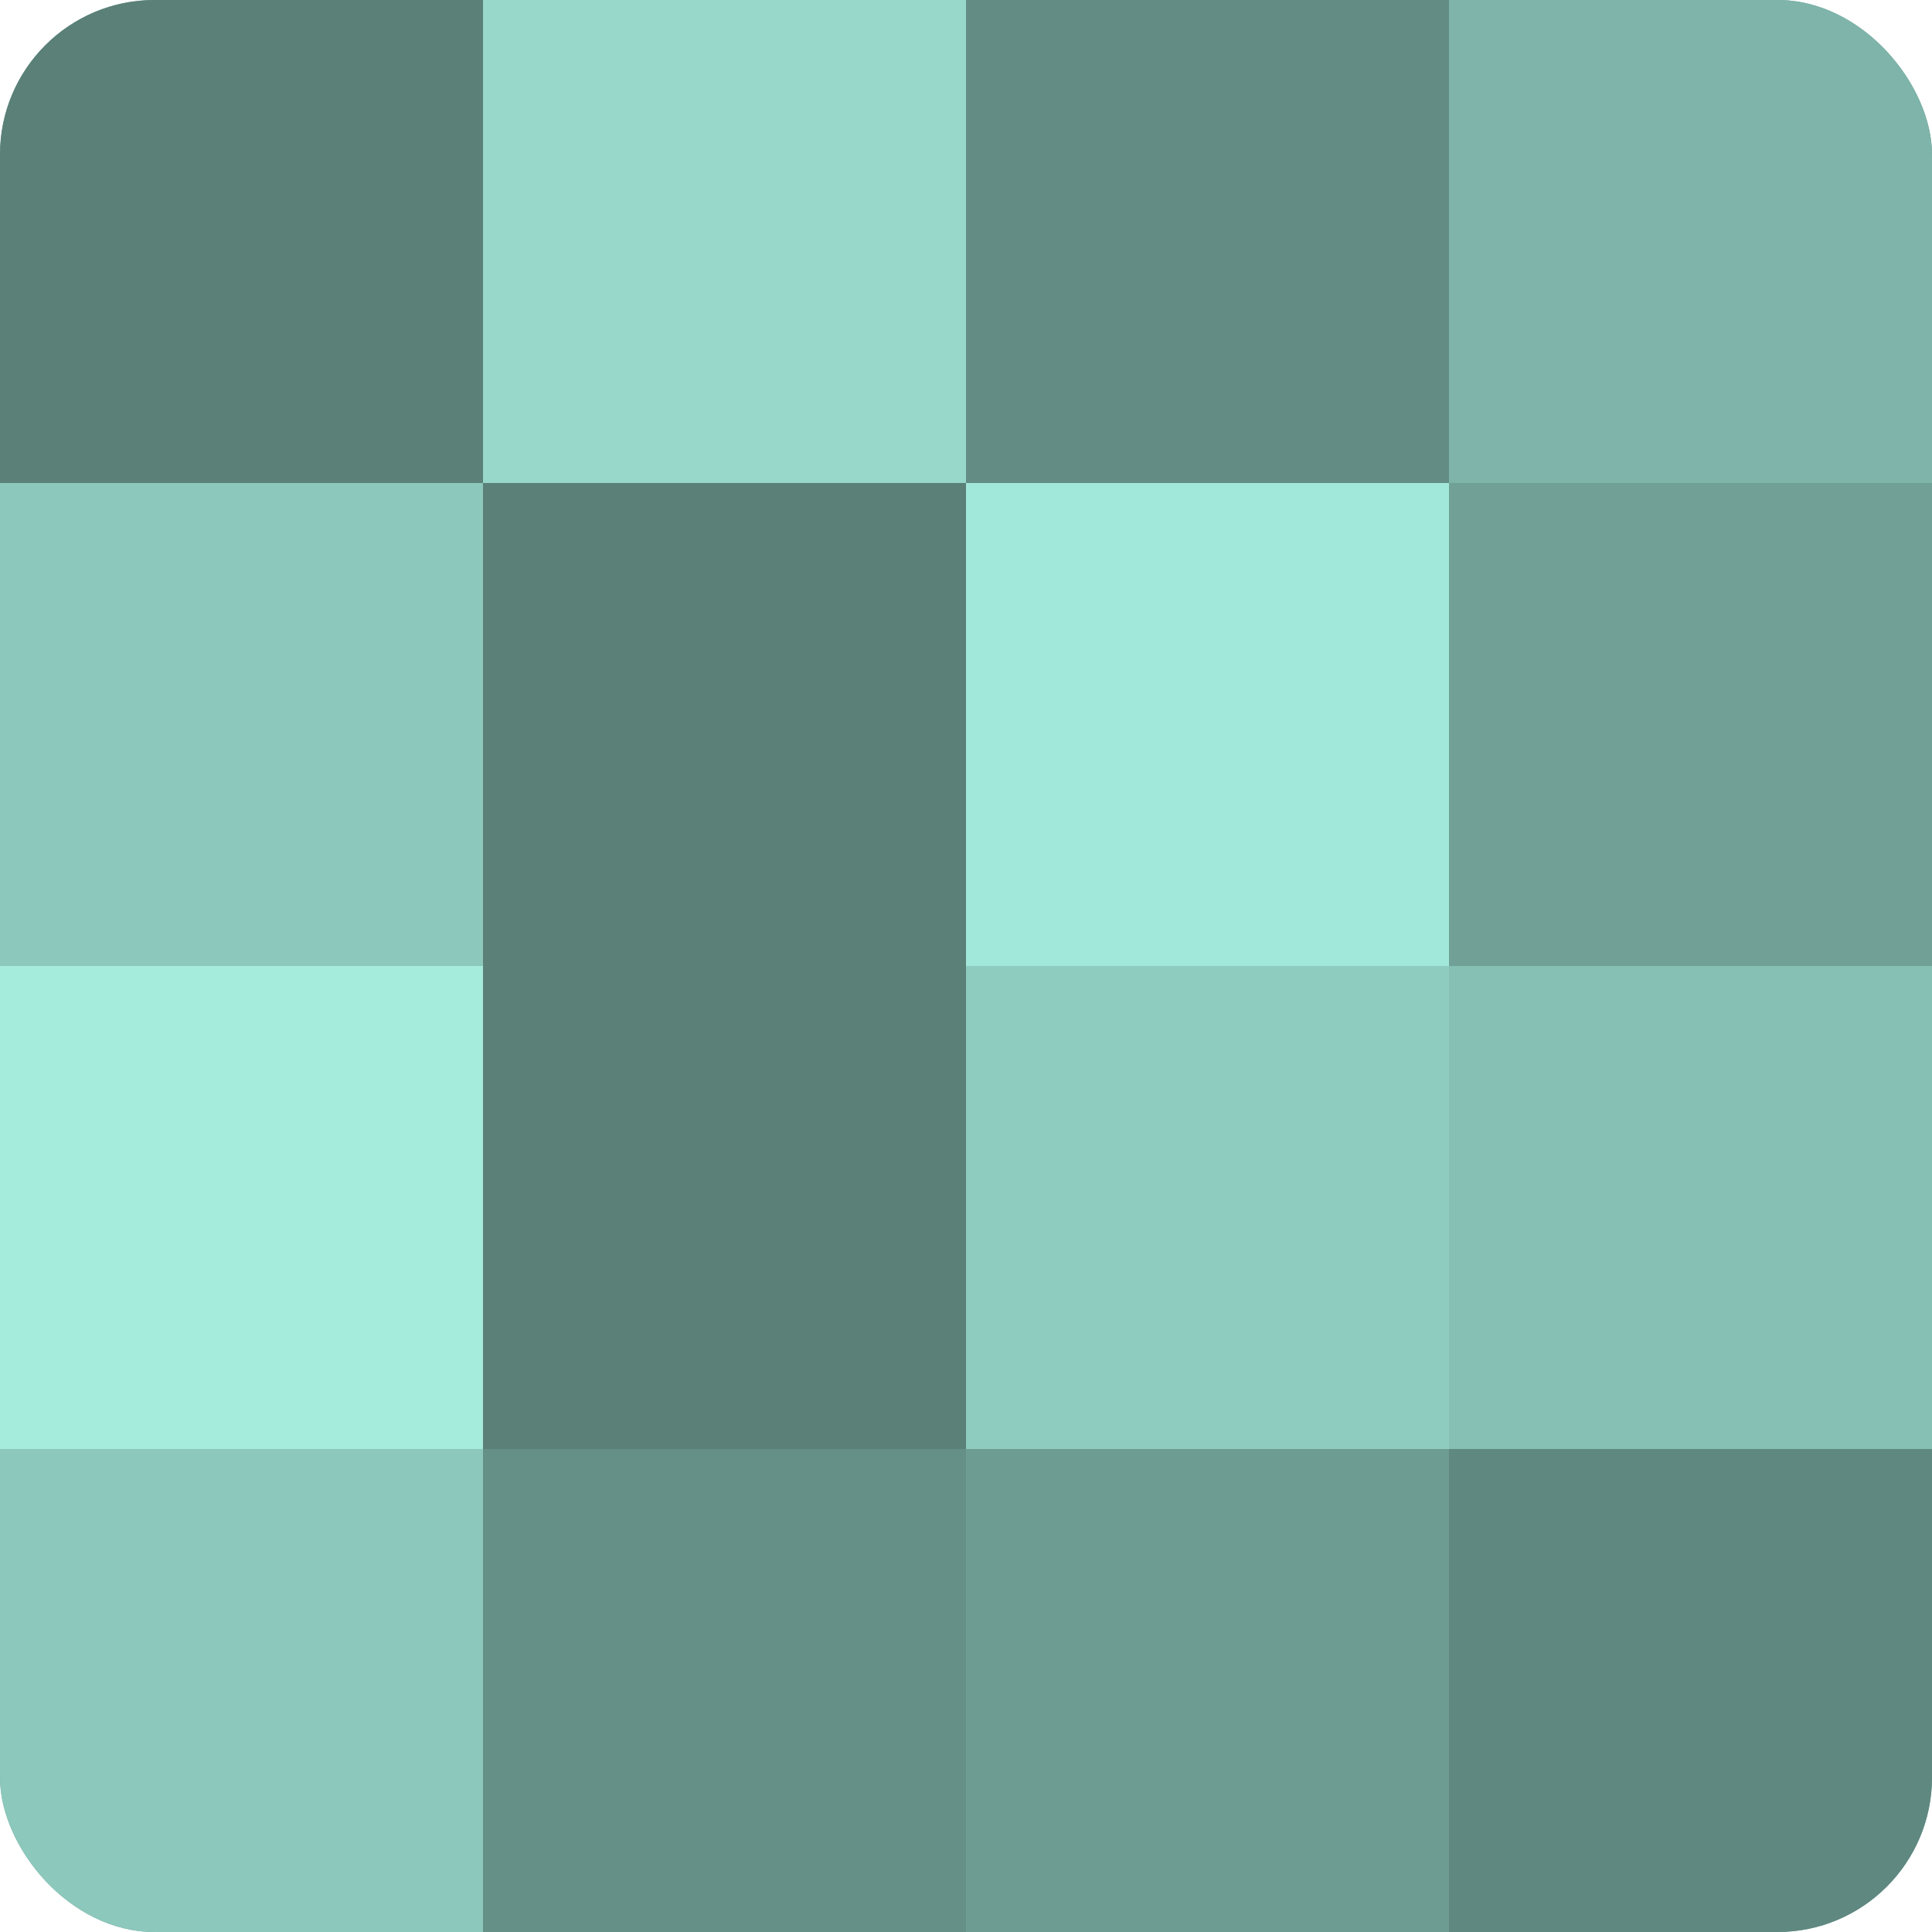 <?xml version="1.0" encoding="UTF-8"?>
<svg xmlns="http://www.w3.org/2000/svg" width="60" height="60" viewBox="0 0 100 100" preserveAspectRatio="xMidYMid meet"><defs><clipPath id="c" width="100" height="100"><rect width="100" height="100" rx="8" ry="8"/></clipPath></defs><g clip-path="url(#c)"><rect width="100" height="100" fill="#70a096"/><rect width="25" height="25" fill="#5a8078"/><rect y="25" width="25" height="25" fill="#8cc8bc"/><rect y="50" width="25" height="25" fill="#a5ecdd"/><rect y="75" width="25" height="25" fill="#8cc8bc"/><rect x="25" width="25" height="25" fill="#97d8cb"/><rect x="25" y="25" width="25" height="25" fill="#5a8078"/><rect x="25" y="50" width="25" height="25" fill="#5a8078"/><rect x="25" y="75" width="25" height="25" fill="#659087"/><rect x="50" width="25" height="25" fill="#628c84"/><rect x="50" y="25" width="25" height="25" fill="#a2e8da"/><rect x="50" y="50" width="25" height="25" fill="#8fccc0"/><rect x="50" y="75" width="25" height="25" fill="#6d9c93"/><rect x="75" width="25" height="25" fill="#7eb4a9"/><rect x="75" y="25" width="25" height="25" fill="#70a096"/><rect x="75" y="50" width="25" height="25" fill="#86c0b4"/><rect x="75" y="75" width="25" height="25" fill="#5f8880"/></g></svg>
